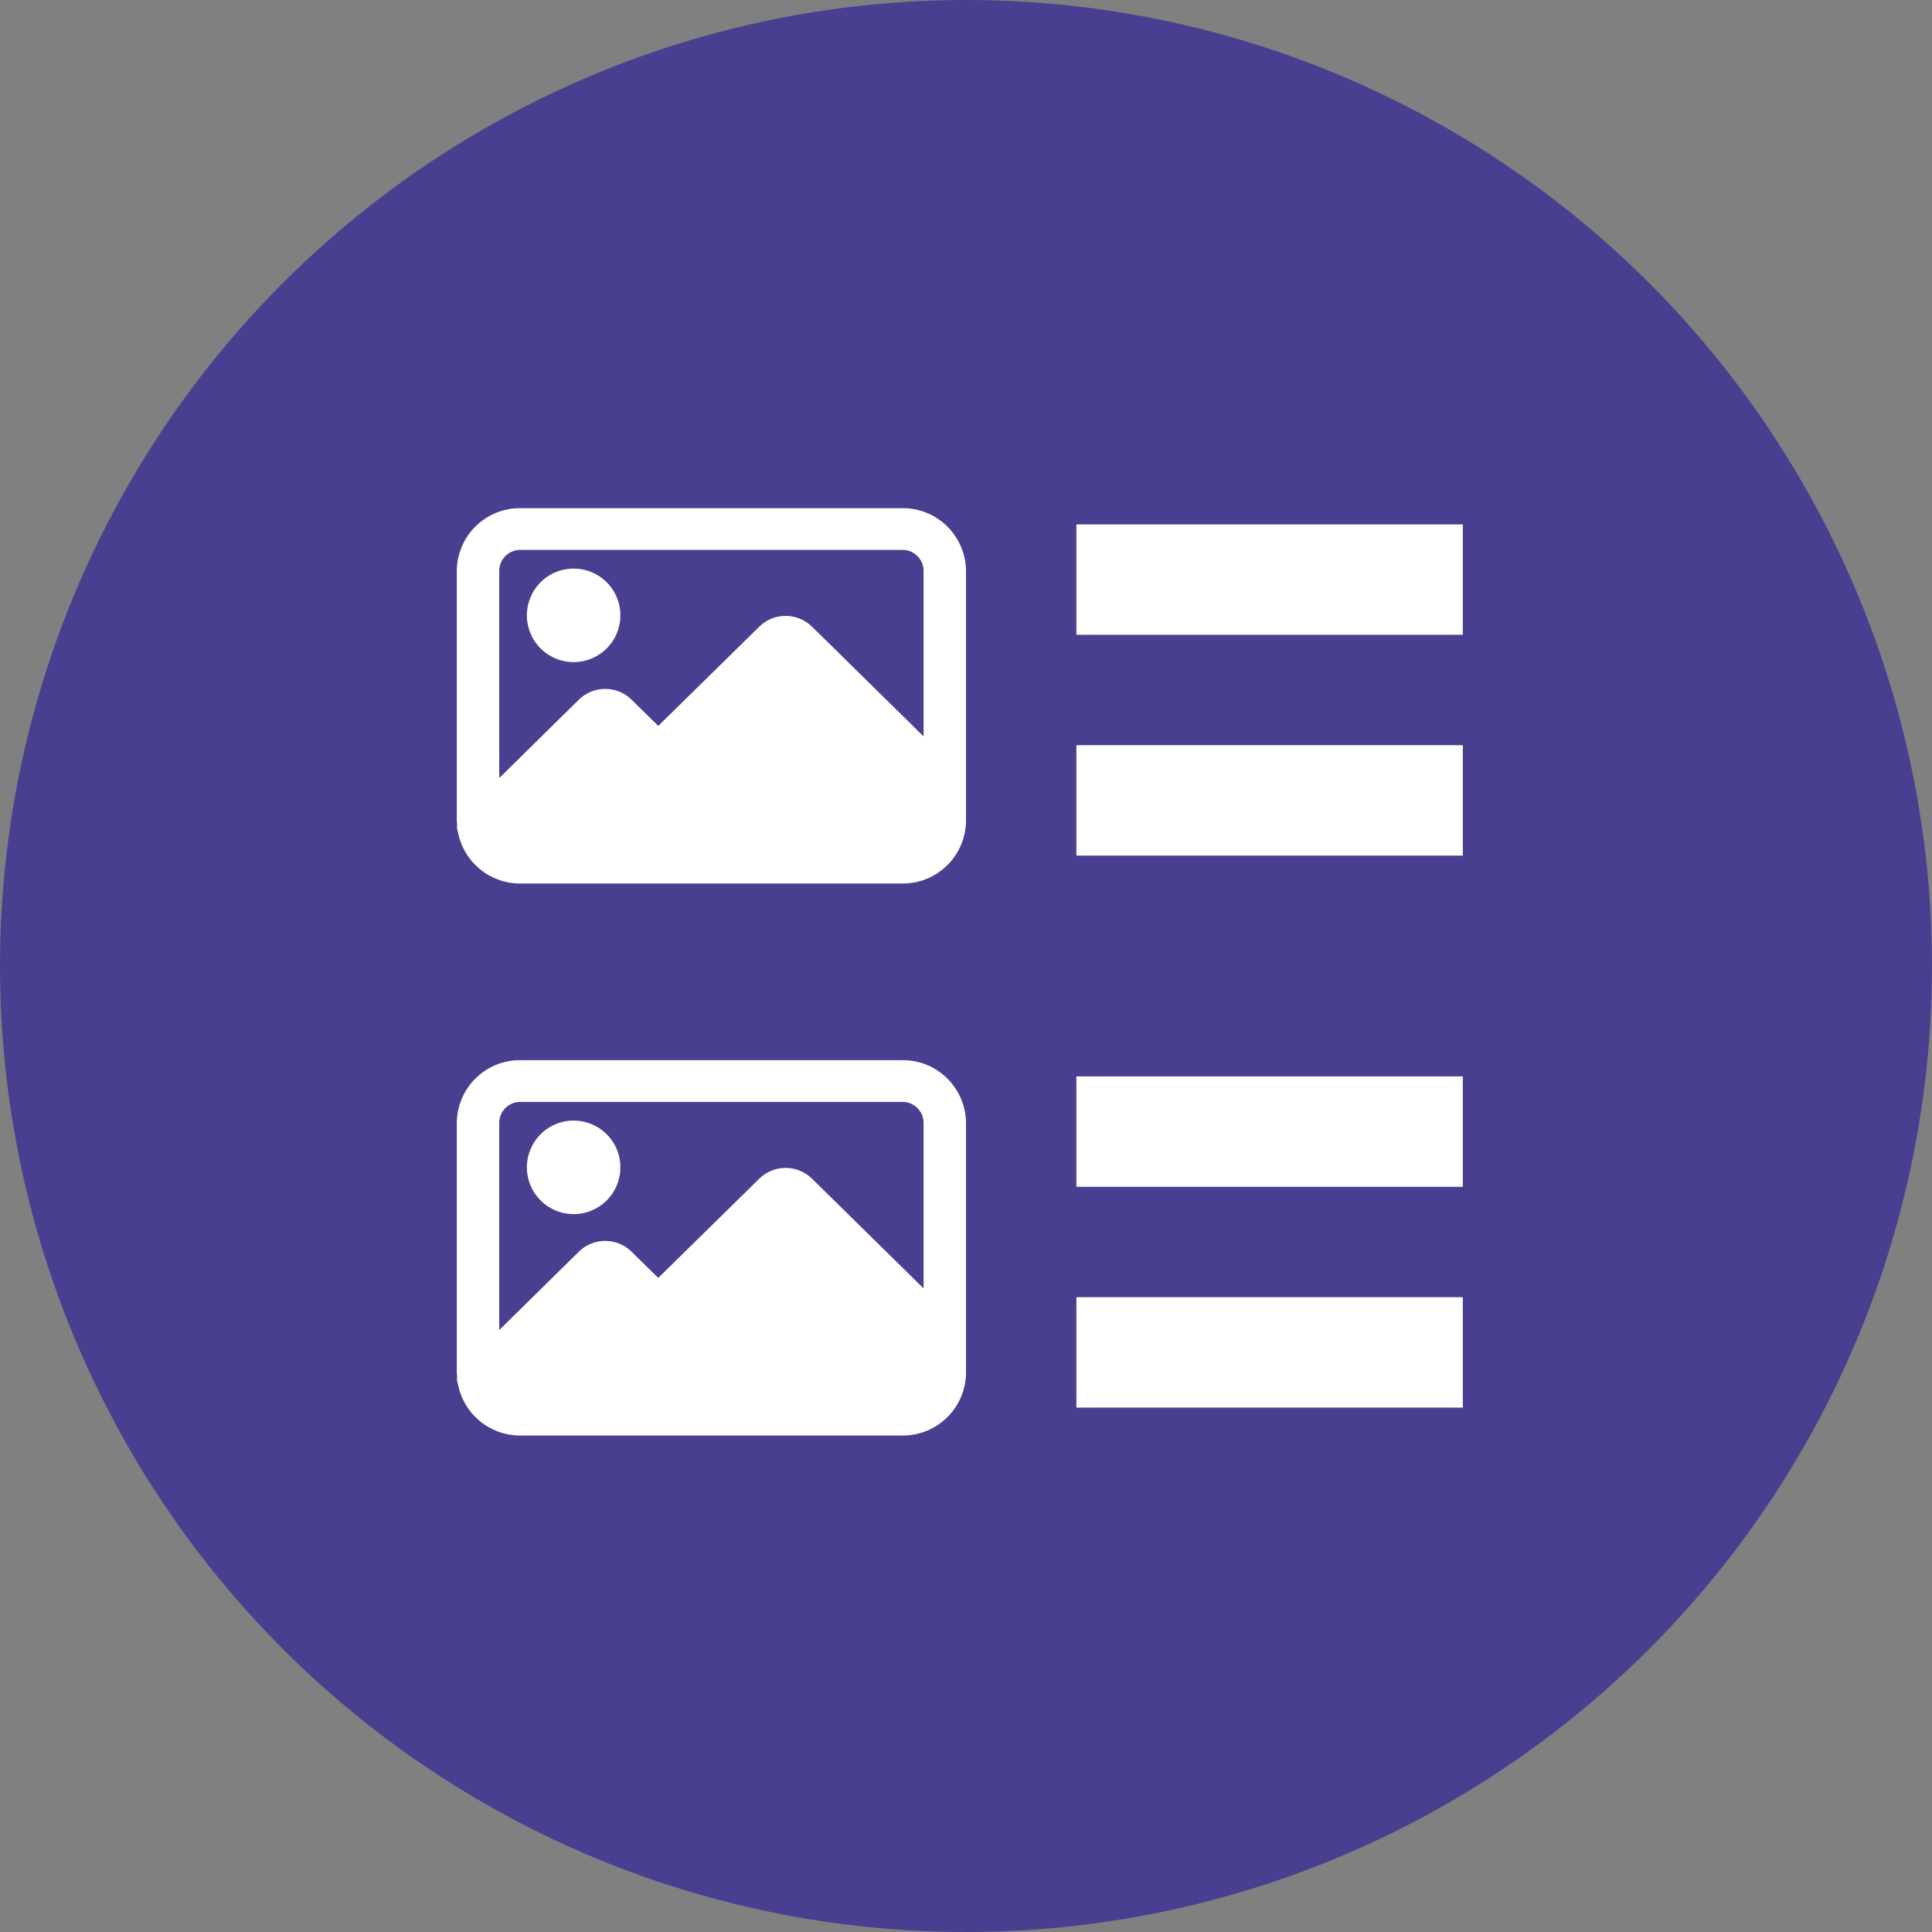 <svg xmlns="http://www.w3.org/2000/svg" width="70" height="70" viewBox="0 0 70 70"><rect x="0" y="0" width="70" height="70" fill="#808080" stroke="none"/><g id="image-questions-icon" transform="translate(-498 -844)"><circle id="Ellipse_28" data-name="Ellipse 28" cx="35" cy="35" r="35" transform="translate(498 844)" fill="#483f90"></circle><g id="image" transform="translate(514.55 862.412)"><path id="Path_215" data-name="Path 215" d="M67.387,65.694A1.694,1.694,0,1,1,65.694,64,1.694,1.694,0,0,1,67.387,65.694Zm0,0" transform="translate(-61.459 -61.811)" fill="#fff"></path><path id="Path_216" data-name="Path 216" d="M16.144,0H2.306A2.29,2.29,0,0,0,0,2.267v9.069c0,.042.011.082.013.125a.549.549,0,0,0,.028.268A2.294,2.294,0,0,0,2.306,13.6H16.144a2.29,2.29,0,0,0,2.306-2.267V2.267A2.29,2.29,0,0,0,16.144,0ZM2.306,1.512H16.144a.764.764,0,0,1,.769.756v6L12.869,4.292a1.366,1.366,0,0,0-1.907,0L7.3,7.889l-.969-.952a1.366,1.366,0,0,0-1.907,0L1.538,9.778V2.267a.764.764,0,0,1,.769-.756Zm0,0" fill="#fff"></path></g><g id="image-2" data-name="image" transform="translate(514.55 882.412)"><path id="Path_215-2" data-name="Path 215" d="M67.387,65.694A1.694,1.694,0,1,1,65.694,64,1.694,1.694,0,0,1,67.387,65.694Zm0,0" transform="translate(-61.459 -61.811)" fill="#fff"></path><path id="Path_216-2" data-name="Path 216" d="M16.144,0H2.306A2.29,2.29,0,0,0,0,2.267v9.069c0,.042.011.082.013.125a.549.549,0,0,0,.028.268A2.294,2.294,0,0,0,2.306,13.6H16.144a2.29,2.29,0,0,0,2.306-2.267V2.267A2.29,2.29,0,0,0,16.144,0ZM2.306,1.512H16.144a.764.764,0,0,1,.769.756v6L12.869,4.292a1.366,1.366,0,0,0-1.907,0L7.3,7.889l-.969-.952a1.366,1.366,0,0,0-1.907,0L1.538,9.778V2.267a.764.764,0,0,1,.769-.756Zm0,0" fill="#fff"></path></g><rect id="Rectangle_47" data-name="Rectangle 47" width="14" height="4" transform="translate(537 863)" fill="#fff"></rect><rect id="Rectangle_50" data-name="Rectangle 50" width="14" height="4" transform="translate(537 883)" fill="#fff"></rect><rect id="Rectangle_48" data-name="Rectangle 48" width="14" height="4" transform="translate(537 871)" fill="#fff"></rect><rect id="Rectangle_49" data-name="Rectangle 49" width="14" height="4" transform="translate(537 891)" fill="#fff"></rect></g></svg>